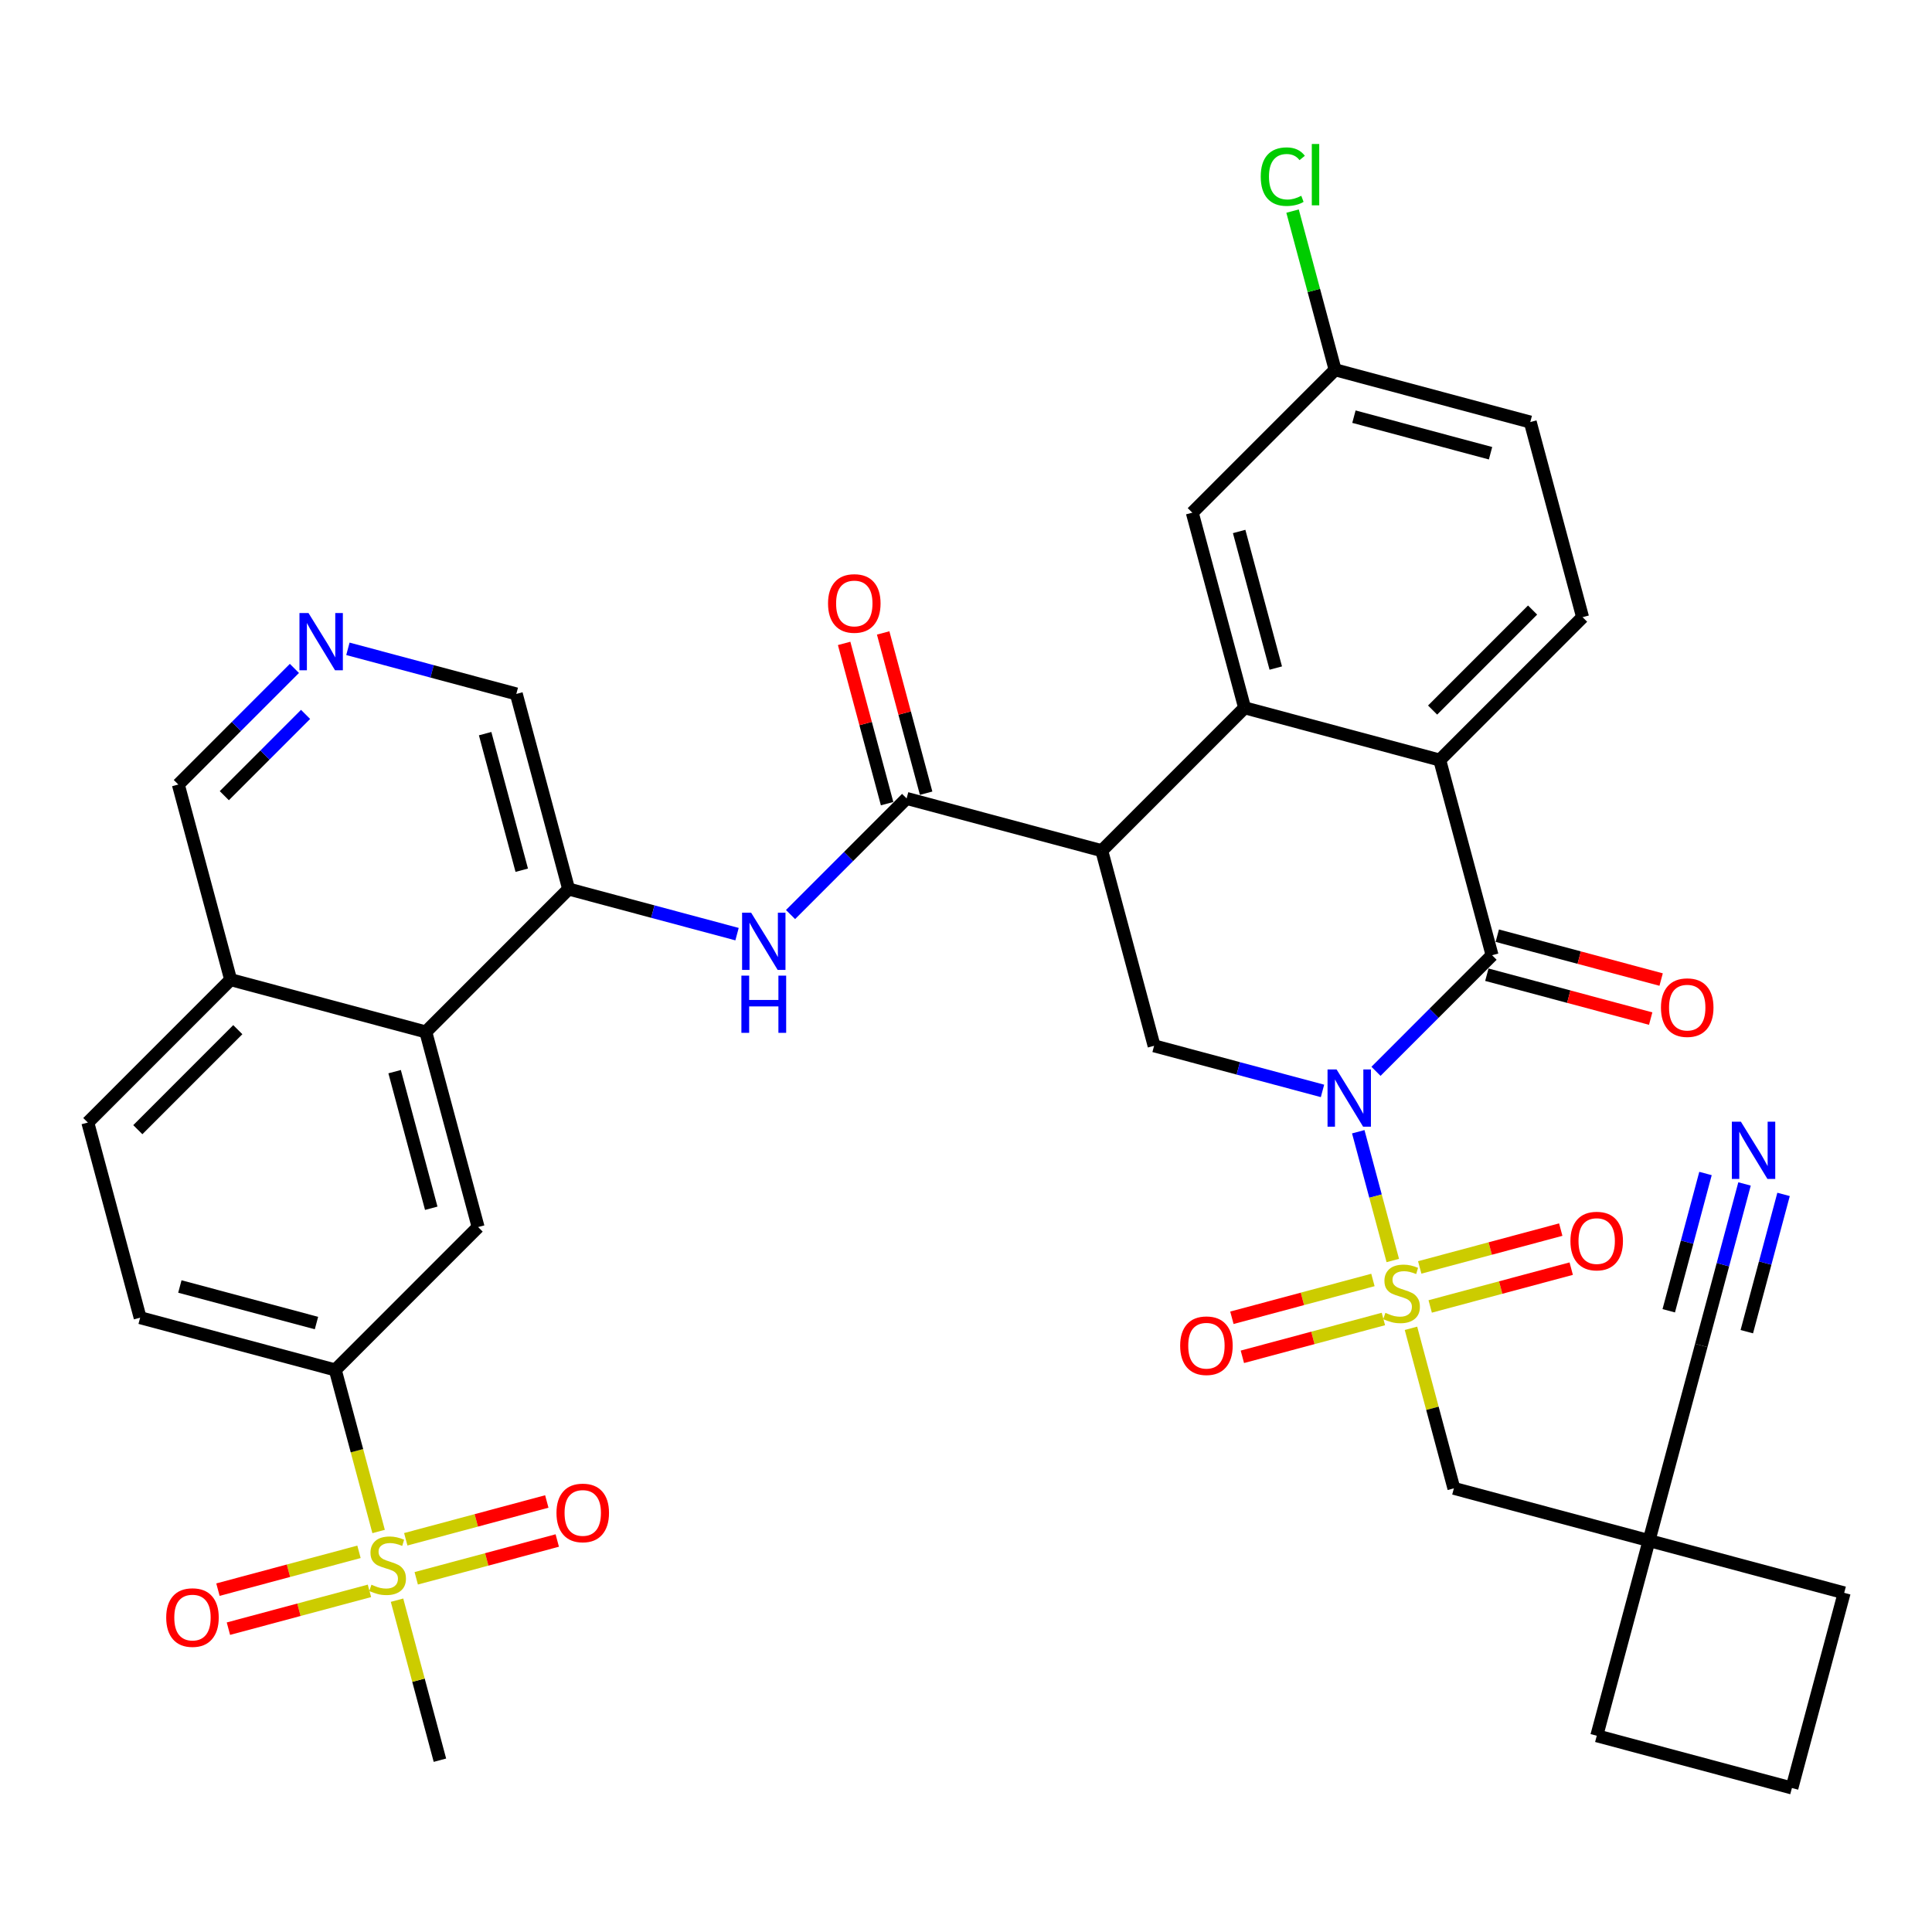 <?xml version='1.0' encoding='iso-8859-1'?>
<svg version='1.1' baseProfile='full'
              xmlns='http://www.w3.org/2000/svg'
                      xmlns:rdkit='http://www.rdkit.org/xml'
                      xmlns:xlink='http://www.w3.org/1999/xlink'
                  xml:space='preserve'
width='300px' height='300px' viewBox='0 0 300 300'>
<!-- END OF HEADER -->
<rect style='opacity:1.0;fill:#FFFFFF;stroke:none' width='300' height='300' x='0' y='0'> </rect>
<rect style='opacity:1.0;fill:#FFFFFF;stroke:none' width='300' height='300' x='0' y='0'> </rect>
<path class='bond-0 atom-0 atom-1' d='M 68.312,273.324 L 64.981,260.9' style='fill:none;fill-rule:evenodd;stroke:#000000;stroke-width:2.0px;stroke-linecap:butt;stroke-linejoin:miter;stroke-opacity:1' />
<path class='bond-0 atom-0 atom-1' d='M 64.981,260.9 L 61.65,248.476' style='fill:none;fill-rule:evenodd;stroke:#CCCC00;stroke-width:2.0px;stroke-linecap:butt;stroke-linejoin:miter;stroke-opacity:1' />
<path class='bond-1 atom-1 atom-2' d='M 64.633,245.079 L 75.582,242.144' style='fill:none;fill-rule:evenodd;stroke:#CCCC00;stroke-width:2.0px;stroke-linecap:butt;stroke-linejoin:miter;stroke-opacity:1' />
<path class='bond-1 atom-1 atom-2' d='M 75.582,242.144 L 86.532,239.208' style='fill:none;fill-rule:evenodd;stroke:#FF0000;stroke-width:2.0px;stroke-linecap:butt;stroke-linejoin:miter;stroke-opacity:1' />
<path class='bond-1 atom-1 atom-2' d='M 63.008,239.019 L 73.958,236.084' style='fill:none;fill-rule:evenodd;stroke:#CCCC00;stroke-width:2.0px;stroke-linecap:butt;stroke-linejoin:miter;stroke-opacity:1' />
<path class='bond-1 atom-1 atom-2' d='M 73.958,236.084 L 84.907,233.148' style='fill:none;fill-rule:evenodd;stroke:#FF0000;stroke-width:2.0px;stroke-linecap:butt;stroke-linejoin:miter;stroke-opacity:1' />
<path class='bond-2 atom-1 atom-3' d='M 55.743,240.967 L 44.793,243.903' style='fill:none;fill-rule:evenodd;stroke:#CCCC00;stroke-width:2.0px;stroke-linecap:butt;stroke-linejoin:miter;stroke-opacity:1' />
<path class='bond-2 atom-1 atom-3' d='M 44.793,243.903 L 33.843,246.839' style='fill:none;fill-rule:evenodd;stroke:#FF0000;stroke-width:2.0px;stroke-linecap:butt;stroke-linejoin:miter;stroke-opacity:1' />
<path class='bond-2 atom-1 atom-3' d='M 57.367,247.027 L 46.418,249.963' style='fill:none;fill-rule:evenodd;stroke:#CCCC00;stroke-width:2.0px;stroke-linecap:butt;stroke-linejoin:miter;stroke-opacity:1' />
<path class='bond-2 atom-1 atom-3' d='M 46.418,249.963 L 35.468,252.899' style='fill:none;fill-rule:evenodd;stroke:#FF0000;stroke-width:2.0px;stroke-linecap:butt;stroke-linejoin:miter;stroke-opacity:1' />
<path class='bond-3 atom-1 atom-4' d='M 58.79,237.81 L 55.427,225.266' style='fill:none;fill-rule:evenodd;stroke:#CCCC00;stroke-width:2.0px;stroke-linecap:butt;stroke-linejoin:miter;stroke-opacity:1' />
<path class='bond-3 atom-1 atom-4' d='M 55.427,225.266 L 52.064,212.723' style='fill:none;fill-rule:evenodd;stroke:#000000;stroke-width:2.0px;stroke-linecap:butt;stroke-linejoin:miter;stroke-opacity:1' />
<path class='bond-4 atom-4 atom-5' d='M 52.064,212.723 L 21.761,204.609' style='fill:none;fill-rule:evenodd;stroke:#000000;stroke-width:2.0px;stroke-linecap:butt;stroke-linejoin:miter;stroke-opacity:1' />
<path class='bond-4 atom-4 atom-5' d='M 49.141,205.445 L 27.929,199.765' style='fill:none;fill-rule:evenodd;stroke:#000000;stroke-width:2.0px;stroke-linecap:butt;stroke-linejoin:miter;stroke-opacity:1' />
<path class='bond-38 atom-38 atom-4' d='M 74.242,190.537 L 52.064,212.723' style='fill:none;fill-rule:evenodd;stroke:#000000;stroke-width:2.0px;stroke-linecap:butt;stroke-linejoin:miter;stroke-opacity:1' />
<path class='bond-5 atom-5 atom-6' d='M 21.761,204.609 L 13.636,174.308' style='fill:none;fill-rule:evenodd;stroke:#000000;stroke-width:2.0px;stroke-linecap:butt;stroke-linejoin:miter;stroke-opacity:1' />
<path class='bond-6 atom-6 atom-7' d='M 13.636,174.308 L 35.815,152.122' style='fill:none;fill-rule:evenodd;stroke:#000000;stroke-width:2.0px;stroke-linecap:butt;stroke-linejoin:miter;stroke-opacity:1' />
<path class='bond-6 atom-6 atom-7' d='M 21.4,175.416 L 36.926,159.886' style='fill:none;fill-rule:evenodd;stroke:#000000;stroke-width:2.0px;stroke-linecap:butt;stroke-linejoin:miter;stroke-opacity:1' />
<path class='bond-7 atom-7 atom-8' d='M 35.815,152.122 L 27.691,121.822' style='fill:none;fill-rule:evenodd;stroke:#000000;stroke-width:2.0px;stroke-linecap:butt;stroke-linejoin:miter;stroke-opacity:1' />
<path class='bond-39 atom-37 atom-7' d='M 66.118,160.237 L 35.815,152.122' style='fill:none;fill-rule:evenodd;stroke:#000000;stroke-width:2.0px;stroke-linecap:butt;stroke-linejoin:miter;stroke-opacity:1' />
<path class='bond-8 atom-8 atom-9' d='M 27.691,121.822 L 36.704,112.806' style='fill:none;fill-rule:evenodd;stroke:#000000;stroke-width:2.0px;stroke-linecap:butt;stroke-linejoin:miter;stroke-opacity:1' />
<path class='bond-8 atom-8 atom-9' d='M 36.704,112.806 L 45.716,103.791' style='fill:none;fill-rule:evenodd;stroke:#0000FF;stroke-width:2.0px;stroke-linecap:butt;stroke-linejoin:miter;stroke-opacity:1' />
<path class='bond-8 atom-8 atom-9' d='M 34.832,123.553 L 41.141,117.242' style='fill:none;fill-rule:evenodd;stroke:#000000;stroke-width:2.0px;stroke-linecap:butt;stroke-linejoin:miter;stroke-opacity:1' />
<path class='bond-8 atom-8 atom-9' d='M 41.141,117.242 L 47.45,110.931' style='fill:none;fill-rule:evenodd;stroke:#0000FF;stroke-width:2.0px;stroke-linecap:butt;stroke-linejoin:miter;stroke-opacity:1' />
<path class='bond-9 atom-9 atom-10' d='M 54.023,100.748 L 67.098,104.249' style='fill:none;fill-rule:evenodd;stroke:#0000FF;stroke-width:2.0px;stroke-linecap:butt;stroke-linejoin:miter;stroke-opacity:1' />
<path class='bond-9 atom-9 atom-10' d='M 67.098,104.249 L 80.173,107.75' style='fill:none;fill-rule:evenodd;stroke:#000000;stroke-width:2.0px;stroke-linecap:butt;stroke-linejoin:miter;stroke-opacity:1' />
<path class='bond-10 atom-10 atom-11' d='M 80.173,107.75 L 88.297,138.051' style='fill:none;fill-rule:evenodd;stroke:#000000;stroke-width:2.0px;stroke-linecap:butt;stroke-linejoin:miter;stroke-opacity:1' />
<path class='bond-10 atom-10 atom-11' d='M 75.331,113.92 L 81.018,135.13' style='fill:none;fill-rule:evenodd;stroke:#000000;stroke-width:2.0px;stroke-linecap:butt;stroke-linejoin:miter;stroke-opacity:1' />
<path class='bond-11 atom-11 atom-12' d='M 88.297,138.051 L 101.372,141.552' style='fill:none;fill-rule:evenodd;stroke:#000000;stroke-width:2.0px;stroke-linecap:butt;stroke-linejoin:miter;stroke-opacity:1' />
<path class='bond-11 atom-11 atom-12' d='M 101.372,141.552 L 114.447,145.053' style='fill:none;fill-rule:evenodd;stroke:#0000FF;stroke-width:2.0px;stroke-linecap:butt;stroke-linejoin:miter;stroke-opacity:1' />
<path class='bond-36 atom-11 atom-37' d='M 88.297,138.051 L 66.118,160.237' style='fill:none;fill-rule:evenodd;stroke:#000000;stroke-width:2.0px;stroke-linecap:butt;stroke-linejoin:miter;stroke-opacity:1' />
<path class='bond-12 atom-12 atom-13' d='M 122.754,142.01 L 131.766,132.995' style='fill:none;fill-rule:evenodd;stroke:#0000FF;stroke-width:2.0px;stroke-linecap:butt;stroke-linejoin:miter;stroke-opacity:1' />
<path class='bond-12 atom-12 atom-13' d='M 131.766,132.995 L 140.779,123.979' style='fill:none;fill-rule:evenodd;stroke:#000000;stroke-width:2.0px;stroke-linecap:butt;stroke-linejoin:miter;stroke-opacity:1' />
<path class='bond-13 atom-13 atom-14' d='M 143.809,123.167 L 140.473,110.724' style='fill:none;fill-rule:evenodd;stroke:#000000;stroke-width:2.0px;stroke-linecap:butt;stroke-linejoin:miter;stroke-opacity:1' />
<path class='bond-13 atom-13 atom-14' d='M 140.473,110.724 L 137.137,98.281' style='fill:none;fill-rule:evenodd;stroke:#FF0000;stroke-width:2.0px;stroke-linecap:butt;stroke-linejoin:miter;stroke-opacity:1' />
<path class='bond-13 atom-13 atom-14' d='M 137.749,124.792 L 134.413,112.349' style='fill:none;fill-rule:evenodd;stroke:#000000;stroke-width:2.0px;stroke-linecap:butt;stroke-linejoin:miter;stroke-opacity:1' />
<path class='bond-13 atom-13 atom-14' d='M 134.413,112.349 L 131.076,99.906' style='fill:none;fill-rule:evenodd;stroke:#FF0000;stroke-width:2.0px;stroke-linecap:butt;stroke-linejoin:miter;stroke-opacity:1' />
<path class='bond-14 atom-13 atom-15' d='M 140.779,123.979 L 171.082,132.094' style='fill:none;fill-rule:evenodd;stroke:#000000;stroke-width:2.0px;stroke-linecap:butt;stroke-linejoin:miter;stroke-opacity:1' />
<path class='bond-15 atom-15 atom-16' d='M 171.082,132.094 L 179.206,162.394' style='fill:none;fill-rule:evenodd;stroke:#000000;stroke-width:2.0px;stroke-linecap:butt;stroke-linejoin:miter;stroke-opacity:1' />
<path class='bond-40 atom-36 atom-15' d='M 193.261,109.908 L 171.082,132.094' style='fill:none;fill-rule:evenodd;stroke:#000000;stroke-width:2.0px;stroke-linecap:butt;stroke-linejoin:miter;stroke-opacity:1' />
<path class='bond-16 atom-16 atom-17' d='M 179.206,162.394 L 192.281,165.895' style='fill:none;fill-rule:evenodd;stroke:#000000;stroke-width:2.0px;stroke-linecap:butt;stroke-linejoin:miter;stroke-opacity:1' />
<path class='bond-16 atom-16 atom-17' d='M 192.281,165.895 L 205.356,169.396' style='fill:none;fill-rule:evenodd;stroke:#0000FF;stroke-width:2.0px;stroke-linecap:butt;stroke-linejoin:miter;stroke-opacity:1' />
<path class='bond-17 atom-17 atom-18' d='M 210.91,175.735 L 213.591,185.733' style='fill:none;fill-rule:evenodd;stroke:#0000FF;stroke-width:2.0px;stroke-linecap:butt;stroke-linejoin:miter;stroke-opacity:1' />
<path class='bond-17 atom-17 atom-18' d='M 213.591,185.733 L 216.272,195.73' style='fill:none;fill-rule:evenodd;stroke:#CCCC00;stroke-width:2.0px;stroke-linecap:butt;stroke-linejoin:miter;stroke-opacity:1' />
<path class='bond-27 atom-17 atom-28' d='M 213.663,166.354 L 222.675,157.338' style='fill:none;fill-rule:evenodd;stroke:#0000FF;stroke-width:2.0px;stroke-linecap:butt;stroke-linejoin:miter;stroke-opacity:1' />
<path class='bond-27 atom-17 atom-28' d='M 222.675,157.338 L 231.688,148.323' style='fill:none;fill-rule:evenodd;stroke:#000000;stroke-width:2.0px;stroke-linecap:butt;stroke-linejoin:miter;stroke-opacity:1' />
<path class='bond-18 atom-18 atom-19' d='M 222.079,202.865 L 233.028,199.929' style='fill:none;fill-rule:evenodd;stroke:#CCCC00;stroke-width:2.0px;stroke-linecap:butt;stroke-linejoin:miter;stroke-opacity:1' />
<path class='bond-18 atom-18 atom-19' d='M 233.028,199.929 L 243.978,196.993' style='fill:none;fill-rule:evenodd;stroke:#FF0000;stroke-width:2.0px;stroke-linecap:butt;stroke-linejoin:miter;stroke-opacity:1' />
<path class='bond-18 atom-18 atom-19' d='M 220.454,196.805 L 231.403,193.869' style='fill:none;fill-rule:evenodd;stroke:#CCCC00;stroke-width:2.0px;stroke-linecap:butt;stroke-linejoin:miter;stroke-opacity:1' />
<path class='bond-18 atom-18 atom-19' d='M 231.403,193.869 L 242.353,190.933' style='fill:none;fill-rule:evenodd;stroke:#FF0000;stroke-width:2.0px;stroke-linecap:butt;stroke-linejoin:miter;stroke-opacity:1' />
<path class='bond-19 atom-18 atom-20' d='M 213.188,198.753 L 202.239,201.689' style='fill:none;fill-rule:evenodd;stroke:#CCCC00;stroke-width:2.0px;stroke-linecap:butt;stroke-linejoin:miter;stroke-opacity:1' />
<path class='bond-19 atom-18 atom-20' d='M 202.239,201.689 L 191.289,204.625' style='fill:none;fill-rule:evenodd;stroke:#FF0000;stroke-width:2.0px;stroke-linecap:butt;stroke-linejoin:miter;stroke-opacity:1' />
<path class='bond-19 atom-18 atom-20' d='M 214.813,204.813 L 203.863,207.749' style='fill:none;fill-rule:evenodd;stroke:#CCCC00;stroke-width:2.0px;stroke-linecap:butt;stroke-linejoin:miter;stroke-opacity:1' />
<path class='bond-19 atom-18 atom-20' d='M 203.863,207.749 L 192.914,210.685' style='fill:none;fill-rule:evenodd;stroke:#FF0000;stroke-width:2.0px;stroke-linecap:butt;stroke-linejoin:miter;stroke-opacity:1' />
<path class='bond-20 atom-18 atom-21' d='M 219.095,206.261 L 222.426,218.685' style='fill:none;fill-rule:evenodd;stroke:#CCCC00;stroke-width:2.0px;stroke-linecap:butt;stroke-linejoin:miter;stroke-opacity:1' />
<path class='bond-20 atom-18 atom-21' d='M 222.426,218.685 L 225.758,231.109' style='fill:none;fill-rule:evenodd;stroke:#000000;stroke-width:2.0px;stroke-linecap:butt;stroke-linejoin:miter;stroke-opacity:1' />
<path class='bond-21 atom-21 atom-22' d='M 225.758,231.109 L 256.061,239.224' style='fill:none;fill-rule:evenodd;stroke:#000000;stroke-width:2.0px;stroke-linecap:butt;stroke-linejoin:miter;stroke-opacity:1' />
<path class='bond-22 atom-22 atom-23' d='M 256.061,239.224 L 264.175,208.921' style='fill:none;fill-rule:evenodd;stroke:#000000;stroke-width:2.0px;stroke-linecap:butt;stroke-linejoin:miter;stroke-opacity:1' />
<path class='bond-24 atom-22 atom-25' d='M 256.061,239.224 L 247.946,269.527' style='fill:none;fill-rule:evenodd;stroke:#000000;stroke-width:2.0px;stroke-linecap:butt;stroke-linejoin:miter;stroke-opacity:1' />
<path class='bond-41 atom-27 atom-22' d='M 286.364,247.338 L 256.061,239.224' style='fill:none;fill-rule:evenodd;stroke:#000000;stroke-width:2.0px;stroke-linecap:butt;stroke-linejoin:miter;stroke-opacity:1' />
<path class='bond-23 atom-23 atom-24' d='M 264.175,208.921 L 267.533,196.382' style='fill:none;fill-rule:evenodd;stroke:#000000;stroke-width:2.0px;stroke-linecap:butt;stroke-linejoin:miter;stroke-opacity:1' />
<path class='bond-23 atom-23 atom-24' d='M 267.533,196.382 L 270.89,183.844' style='fill:none;fill-rule:evenodd;stroke:#0000FF;stroke-width:2.0px;stroke-linecap:butt;stroke-linejoin:miter;stroke-opacity:1' />
<path class='bond-23 atom-23 atom-24' d='M 271.243,206.782 L 274.097,196.125' style='fill:none;fill-rule:evenodd;stroke:#000000;stroke-width:2.0px;stroke-linecap:butt;stroke-linejoin:miter;stroke-opacity:1' />
<path class='bond-23 atom-23 atom-24' d='M 274.097,196.125 L 276.951,185.467' style='fill:none;fill-rule:evenodd;stroke:#0000FF;stroke-width:2.0px;stroke-linecap:butt;stroke-linejoin:miter;stroke-opacity:1' />
<path class='bond-23 atom-23 atom-24' d='M 259.122,203.536 L 261.976,192.879' style='fill:none;fill-rule:evenodd;stroke:#000000;stroke-width:2.0px;stroke-linecap:butt;stroke-linejoin:miter;stroke-opacity:1' />
<path class='bond-23 atom-23 atom-24' d='M 261.976,192.879 L 264.829,182.221' style='fill:none;fill-rule:evenodd;stroke:#0000FF;stroke-width:2.0px;stroke-linecap:butt;stroke-linejoin:miter;stroke-opacity:1' />
<path class='bond-25 atom-25 atom-26' d='M 247.946,269.527 L 278.249,277.641' style='fill:none;fill-rule:evenodd;stroke:#000000;stroke-width:2.0px;stroke-linecap:butt;stroke-linejoin:miter;stroke-opacity:1' />
<path class='bond-26 atom-26 atom-27' d='M 278.249,277.641 L 286.364,247.338' style='fill:none;fill-rule:evenodd;stroke:#000000;stroke-width:2.0px;stroke-linecap:butt;stroke-linejoin:miter;stroke-opacity:1' />
<path class='bond-28 atom-28 atom-29' d='M 230.877,151.353 L 243.597,154.759' style='fill:none;fill-rule:evenodd;stroke:#000000;stroke-width:2.0px;stroke-linecap:butt;stroke-linejoin:miter;stroke-opacity:1' />
<path class='bond-28 atom-28 atom-29' d='M 243.597,154.759 L 256.317,158.165' style='fill:none;fill-rule:evenodd;stroke:#FF0000;stroke-width:2.0px;stroke-linecap:butt;stroke-linejoin:miter;stroke-opacity:1' />
<path class='bond-28 atom-28 atom-29' d='M 232.499,145.292 L 245.22,148.698' style='fill:none;fill-rule:evenodd;stroke:#000000;stroke-width:2.0px;stroke-linecap:butt;stroke-linejoin:miter;stroke-opacity:1' />
<path class='bond-28 atom-28 atom-29' d='M 245.22,148.698 L 257.94,152.105' style='fill:none;fill-rule:evenodd;stroke:#FF0000;stroke-width:2.0px;stroke-linecap:butt;stroke-linejoin:miter;stroke-opacity:1' />
<path class='bond-29 atom-28 atom-30' d='M 231.688,148.323 L 223.564,118.022' style='fill:none;fill-rule:evenodd;stroke:#000000;stroke-width:2.0px;stroke-linecap:butt;stroke-linejoin:miter;stroke-opacity:1' />
<path class='bond-30 atom-30 atom-31' d='M 223.564,118.022 L 245.743,95.836' style='fill:none;fill-rule:evenodd;stroke:#000000;stroke-width:2.0px;stroke-linecap:butt;stroke-linejoin:miter;stroke-opacity:1' />
<path class='bond-30 atom-30 atom-31' d='M 222.453,110.258 L 237.979,94.728' style='fill:none;fill-rule:evenodd;stroke:#000000;stroke-width:2.0px;stroke-linecap:butt;stroke-linejoin:miter;stroke-opacity:1' />
<path class='bond-42 atom-36 atom-30' d='M 193.261,109.908 L 223.564,118.022' style='fill:none;fill-rule:evenodd;stroke:#000000;stroke-width:2.0px;stroke-linecap:butt;stroke-linejoin:miter;stroke-opacity:1' />
<path class='bond-31 atom-31 atom-32' d='M 245.743,95.836 L 237.619,65.536' style='fill:none;fill-rule:evenodd;stroke:#000000;stroke-width:2.0px;stroke-linecap:butt;stroke-linejoin:miter;stroke-opacity:1' />
<path class='bond-32 atom-32 atom-33' d='M 237.619,65.536 L 207.315,57.421' style='fill:none;fill-rule:evenodd;stroke:#000000;stroke-width:2.0px;stroke-linecap:butt;stroke-linejoin:miter;stroke-opacity:1' />
<path class='bond-32 atom-32 atom-33' d='M 231.45,70.379 L 210.238,64.699' style='fill:none;fill-rule:evenodd;stroke:#000000;stroke-width:2.0px;stroke-linecap:butt;stroke-linejoin:miter;stroke-opacity:1' />
<path class='bond-33 atom-33 atom-34' d='M 207.315,57.421 L 204.012,45.101' style='fill:none;fill-rule:evenodd;stroke:#000000;stroke-width:2.0px;stroke-linecap:butt;stroke-linejoin:miter;stroke-opacity:1' />
<path class='bond-33 atom-33 atom-34' d='M 204.012,45.101 L 200.709,32.78' style='fill:none;fill-rule:evenodd;stroke:#00CC00;stroke-width:2.0px;stroke-linecap:butt;stroke-linejoin:miter;stroke-opacity:1' />
<path class='bond-34 atom-33 atom-35' d='M 207.315,57.421 L 185.137,79.607' style='fill:none;fill-rule:evenodd;stroke:#000000;stroke-width:2.0px;stroke-linecap:butt;stroke-linejoin:miter;stroke-opacity:1' />
<path class='bond-35 atom-35 atom-36' d='M 185.137,79.607 L 193.261,109.908' style='fill:none;fill-rule:evenodd;stroke:#000000;stroke-width:2.0px;stroke-linecap:butt;stroke-linejoin:miter;stroke-opacity:1' />
<path class='bond-35 atom-35 atom-36' d='M 192.415,82.527 L 198.102,103.738' style='fill:none;fill-rule:evenodd;stroke:#000000;stroke-width:2.0px;stroke-linecap:butt;stroke-linejoin:miter;stroke-opacity:1' />
<path class='bond-37 atom-37 atom-38' d='M 66.118,160.237 L 74.242,190.537' style='fill:none;fill-rule:evenodd;stroke:#000000;stroke-width:2.0px;stroke-linecap:butt;stroke-linejoin:miter;stroke-opacity:1' />
<path class='bond-37 atom-37 atom-38' d='M 61.277,166.406 L 66.964,187.617' style='fill:none;fill-rule:evenodd;stroke:#000000;stroke-width:2.0px;stroke-linecap:butt;stroke-linejoin:miter;stroke-opacity:1' />
<path  class='atom-1' d='M 57.678 246.073
Q 57.779 246.11, 58.193 246.286
Q 58.607 246.462, 59.058 246.575
Q 59.523 246.675, 59.974 246.675
Q 60.815 246.675, 61.305 246.273
Q 61.794 245.859, 61.794 245.144
Q 61.794 244.655, 61.543 244.354
Q 61.305 244.052, 60.928 243.889
Q 60.552 243.726, 59.924 243.538
Q 59.134 243.299, 58.657 243.074
Q 58.193 242.848, 57.854 242.371
Q 57.528 241.894, 57.528 241.091
Q 57.528 239.974, 58.28 239.284
Q 59.046 238.594, 60.552 238.594
Q 61.581 238.594, 62.748 239.083
L 62.459 240.049
Q 61.392 239.61, 60.589 239.61
Q 59.724 239.61, 59.247 239.974
Q 58.77 240.326, 58.782 240.94
Q 58.782 241.417, 59.021 241.706
Q 59.272 241.994, 59.623 242.158
Q 59.987 242.321, 60.589 242.509
Q 61.392 242.76, 61.869 243.011
Q 62.346 243.262, 62.685 243.776
Q 63.036 244.278, 63.036 245.144
Q 63.036 246.374, 62.208 247.039
Q 61.392 247.691, 60.025 247.691
Q 59.234 247.691, 58.632 247.516
Q 58.042 247.353, 57.339 247.064
L 57.678 246.073
' fill='#CCCC00'/>
<path  class='atom-2' d='M 86.41 234.924
Q 86.41 232.791, 87.464 231.599
Q 88.518 230.407, 90.488 230.407
Q 92.458 230.407, 93.512 231.599
Q 94.566 232.791, 94.566 234.924
Q 94.566 237.083, 93.5 238.312
Q 92.433 239.53, 90.488 239.53
Q 88.531 239.53, 87.464 238.312
Q 86.41 237.095, 86.41 234.924
M 90.488 238.526
Q 91.843 238.526, 92.571 237.622
Q 93.312 236.706, 93.312 234.924
Q 93.312 233.18, 92.571 232.302
Q 91.843 231.411, 90.488 231.411
Q 89.133 231.411, 88.393 232.289
Q 87.665 233.168, 87.665 234.924
Q 87.665 236.719, 88.393 237.622
Q 89.133 238.526, 90.488 238.526
' fill='#FF0000'/>
<path  class='atom-3' d='M 25.809 251.173
Q 25.809 249.039, 26.863 247.847
Q 27.917 246.655, 29.887 246.655
Q 31.857 246.655, 32.911 247.847
Q 33.965 249.039, 33.965 251.173
Q 33.965 253.331, 32.899 254.561
Q 31.832 255.778, 29.887 255.778
Q 27.93 255.778, 26.863 254.561
Q 25.809 253.344, 25.809 251.173
M 29.887 254.774
Q 31.243 254.774, 31.97 253.871
Q 32.711 252.955, 32.711 251.173
Q 32.711 249.428, 31.97 248.55
Q 31.243 247.659, 29.887 247.659
Q 28.532 247.659, 27.792 248.538
Q 27.064 249.416, 27.064 251.173
Q 27.064 252.967, 27.792 253.871
Q 28.532 254.774, 29.887 254.774
' fill='#FF0000'/>
<path  class='atom-9' d='M 47.906 95.194
L 50.817 99.899
Q 51.106 100.364, 51.57 101.204
Q 52.034 102.045, 52.059 102.095
L 52.059 95.194
L 53.239 95.194
L 53.239 104.078
L 52.022 104.078
L 48.897 98.933
Q 48.533 98.331, 48.145 97.641
Q 47.768 96.95, 47.655 96.737
L 47.655 104.078
L 46.501 104.078
L 46.501 95.194
L 47.906 95.194
' fill='#0000FF'/>
<path  class='atom-12' d='M 116.636 141.723
L 119.548 146.429
Q 119.836 146.893, 120.3 147.734
Q 120.765 148.574, 120.79 148.625
L 120.79 141.723
L 121.969 141.723
L 121.969 150.607
L 120.752 150.607
L 117.628 145.462
Q 117.264 144.86, 116.875 144.17
Q 116.498 143.48, 116.385 143.266
L 116.385 150.607
L 115.231 150.607
L 115.231 141.723
L 116.636 141.723
' fill='#0000FF'/>
<path  class='atom-12' d='M 115.124 151.496
L 116.329 151.496
L 116.329 155.273
L 120.871 155.273
L 120.871 151.496
L 122.076 151.496
L 122.076 160.38
L 120.871 160.38
L 120.871 156.276
L 116.329 156.276
L 116.329 160.38
L 115.124 160.38
L 115.124 151.496
' fill='#0000FF'/>
<path  class='atom-14' d='M 128.577 93.704
Q 128.577 91.571, 129.631 90.379
Q 130.685 89.186, 132.655 89.186
Q 134.625 89.186, 135.679 90.379
Q 136.733 91.571, 136.733 93.704
Q 136.733 95.862, 135.666 97.092
Q 134.6 98.309, 132.655 98.309
Q 130.697 98.309, 129.631 97.092
Q 128.577 95.875, 128.577 93.704
M 132.655 97.305
Q 134.01 97.305, 134.738 96.402
Q 135.478 95.486, 135.478 93.704
Q 135.478 91.96, 134.738 91.081
Q 134.01 90.19, 132.655 90.19
Q 131.3 90.19, 130.559 91.069
Q 129.831 91.947, 129.831 93.704
Q 129.831 95.498, 130.559 96.402
Q 131.3 97.305, 132.655 97.305
' fill='#FF0000'/>
<path  class='atom-17' d='M 207.545 166.066
L 210.457 170.772
Q 210.745 171.236, 211.209 172.077
Q 211.674 172.918, 211.699 172.968
L 211.699 166.066
L 212.878 166.066
L 212.878 174.951
L 211.661 174.951
L 208.537 169.806
Q 208.173 169.203, 207.784 168.513
Q 207.407 167.823, 207.294 167.61
L 207.294 174.951
L 206.14 174.951
L 206.14 166.066
L 207.545 166.066
' fill='#0000FF'/>
<path  class='atom-18' d='M 215.124 203.858
Q 215.224 203.896, 215.638 204.071
Q 216.052 204.247, 216.504 204.36
Q 216.968 204.46, 217.42 204.46
Q 218.261 204.46, 218.75 204.059
Q 219.24 203.645, 219.24 202.93
Q 219.24 202.44, 218.989 202.139
Q 218.75 201.838, 218.374 201.675
Q 217.997 201.512, 217.37 201.323
Q 216.579 201.085, 216.102 200.859
Q 215.638 200.633, 215.299 200.156
Q 214.973 199.68, 214.973 198.876
Q 214.973 197.76, 215.726 197.07
Q 216.491 196.379, 217.997 196.379
Q 219.026 196.379, 220.193 196.869
L 219.905 197.835
Q 218.838 197.396, 218.035 197.396
Q 217.169 197.396, 216.692 197.76
Q 216.215 198.111, 216.228 198.726
Q 216.228 199.203, 216.466 199.491
Q 216.717 199.78, 217.069 199.943
Q 217.433 200.106, 218.035 200.294
Q 218.838 200.545, 219.315 200.796
Q 219.792 201.047, 220.13 201.562
Q 220.482 202.064, 220.482 202.93
Q 220.482 204.159, 219.654 204.824
Q 218.838 205.477, 217.47 205.477
Q 216.68 205.477, 216.077 205.301
Q 215.488 205.138, 214.785 204.849
L 215.124 203.858
' fill='#CCCC00'/>
<path  class='atom-19' d='M 243.856 192.71
Q 243.856 190.577, 244.91 189.385
Q 245.964 188.192, 247.934 188.192
Q 249.904 188.192, 250.958 189.385
Q 252.012 190.577, 252.012 192.71
Q 252.012 194.868, 250.945 196.098
Q 249.879 197.315, 247.934 197.315
Q 245.976 197.315, 244.91 196.098
Q 243.856 194.881, 243.856 192.71
M 247.934 196.311
Q 249.289 196.311, 250.017 195.408
Q 250.757 194.492, 250.757 192.71
Q 250.757 190.966, 250.017 190.087
Q 249.289 189.196, 247.934 189.196
Q 246.579 189.196, 245.838 190.075
Q 245.11 190.953, 245.11 192.71
Q 245.11 194.504, 245.838 195.408
Q 246.579 196.311, 247.934 196.311
' fill='#FF0000'/>
<path  class='atom-20' d='M 183.255 208.958
Q 183.255 206.825, 184.309 205.633
Q 185.363 204.441, 187.333 204.441
Q 189.303 204.441, 190.357 205.633
Q 191.411 206.825, 191.411 208.958
Q 191.411 211.116, 190.345 212.346
Q 189.278 213.563, 187.333 213.563
Q 185.375 213.563, 184.309 212.346
Q 183.255 211.129, 183.255 208.958
M 187.333 212.56
Q 188.688 212.56, 189.416 211.656
Q 190.156 210.74, 190.156 208.958
Q 190.156 207.214, 189.416 206.336
Q 188.688 205.445, 187.333 205.445
Q 185.978 205.445, 185.237 206.323
Q 184.51 207.201, 184.51 208.958
Q 184.51 210.753, 185.237 211.656
Q 185.978 212.56, 187.333 212.56
' fill='#FF0000'/>
<path  class='atom-24' d='M 270.326 174.176
L 273.237 178.881
Q 273.526 179.346, 273.99 180.186
Q 274.454 181.027, 274.479 181.077
L 274.479 174.176
L 275.659 174.176
L 275.659 183.06
L 274.442 183.06
L 271.317 177.915
Q 270.953 177.313, 270.564 176.623
Q 270.188 175.932, 270.075 175.719
L 270.075 183.06
L 268.92 183.06
L 268.92 174.176
L 270.326 174.176
' fill='#0000FF'/>
<path  class='atom-29' d='M 257.913 156.462
Q 257.913 154.329, 258.967 153.137
Q 260.021 151.945, 261.991 151.945
Q 263.961 151.945, 265.015 153.137
Q 266.069 154.329, 266.069 156.462
Q 266.069 158.62, 265.003 159.85
Q 263.936 161.067, 261.991 161.067
Q 260.034 161.067, 258.967 159.85
Q 257.913 158.633, 257.913 156.462
M 261.991 160.063
Q 263.346 160.063, 264.074 159.16
Q 264.814 158.244, 264.814 156.462
Q 264.814 154.718, 264.074 153.839
Q 263.346 152.949, 261.991 152.949
Q 260.636 152.949, 259.896 153.827
Q 259.168 154.705, 259.168 156.462
Q 259.168 158.256, 259.896 159.16
Q 260.636 160.063, 261.991 160.063
' fill='#FF0000'/>
<path  class='atom-34' d='M 195.766 27.428
Q 195.766 25.22, 196.795 24.065
Q 197.836 22.898, 199.806 22.898
Q 201.638 22.898, 202.617 24.191
L 201.789 24.868
Q 201.074 23.927, 199.806 23.927
Q 198.463 23.927, 197.748 24.831
Q 197.046 25.722, 197.046 27.428
Q 197.046 29.185, 197.773 30.088
Q 198.514 30.992, 199.944 30.992
Q 200.923 30.992, 202.065 30.402
L 202.416 31.343
Q 201.952 31.645, 201.249 31.82
Q 200.547 31.996, 199.769 31.996
Q 197.836 31.996, 196.795 30.816
Q 195.766 29.637, 195.766 27.428
' fill='#00CC00'/>
<path  class='atom-34' d='M 203.696 22.359
L 204.851 22.359
L 204.851 31.883
L 203.696 31.883
L 203.696 22.359
' fill='#00CC00'/>
</svg>
